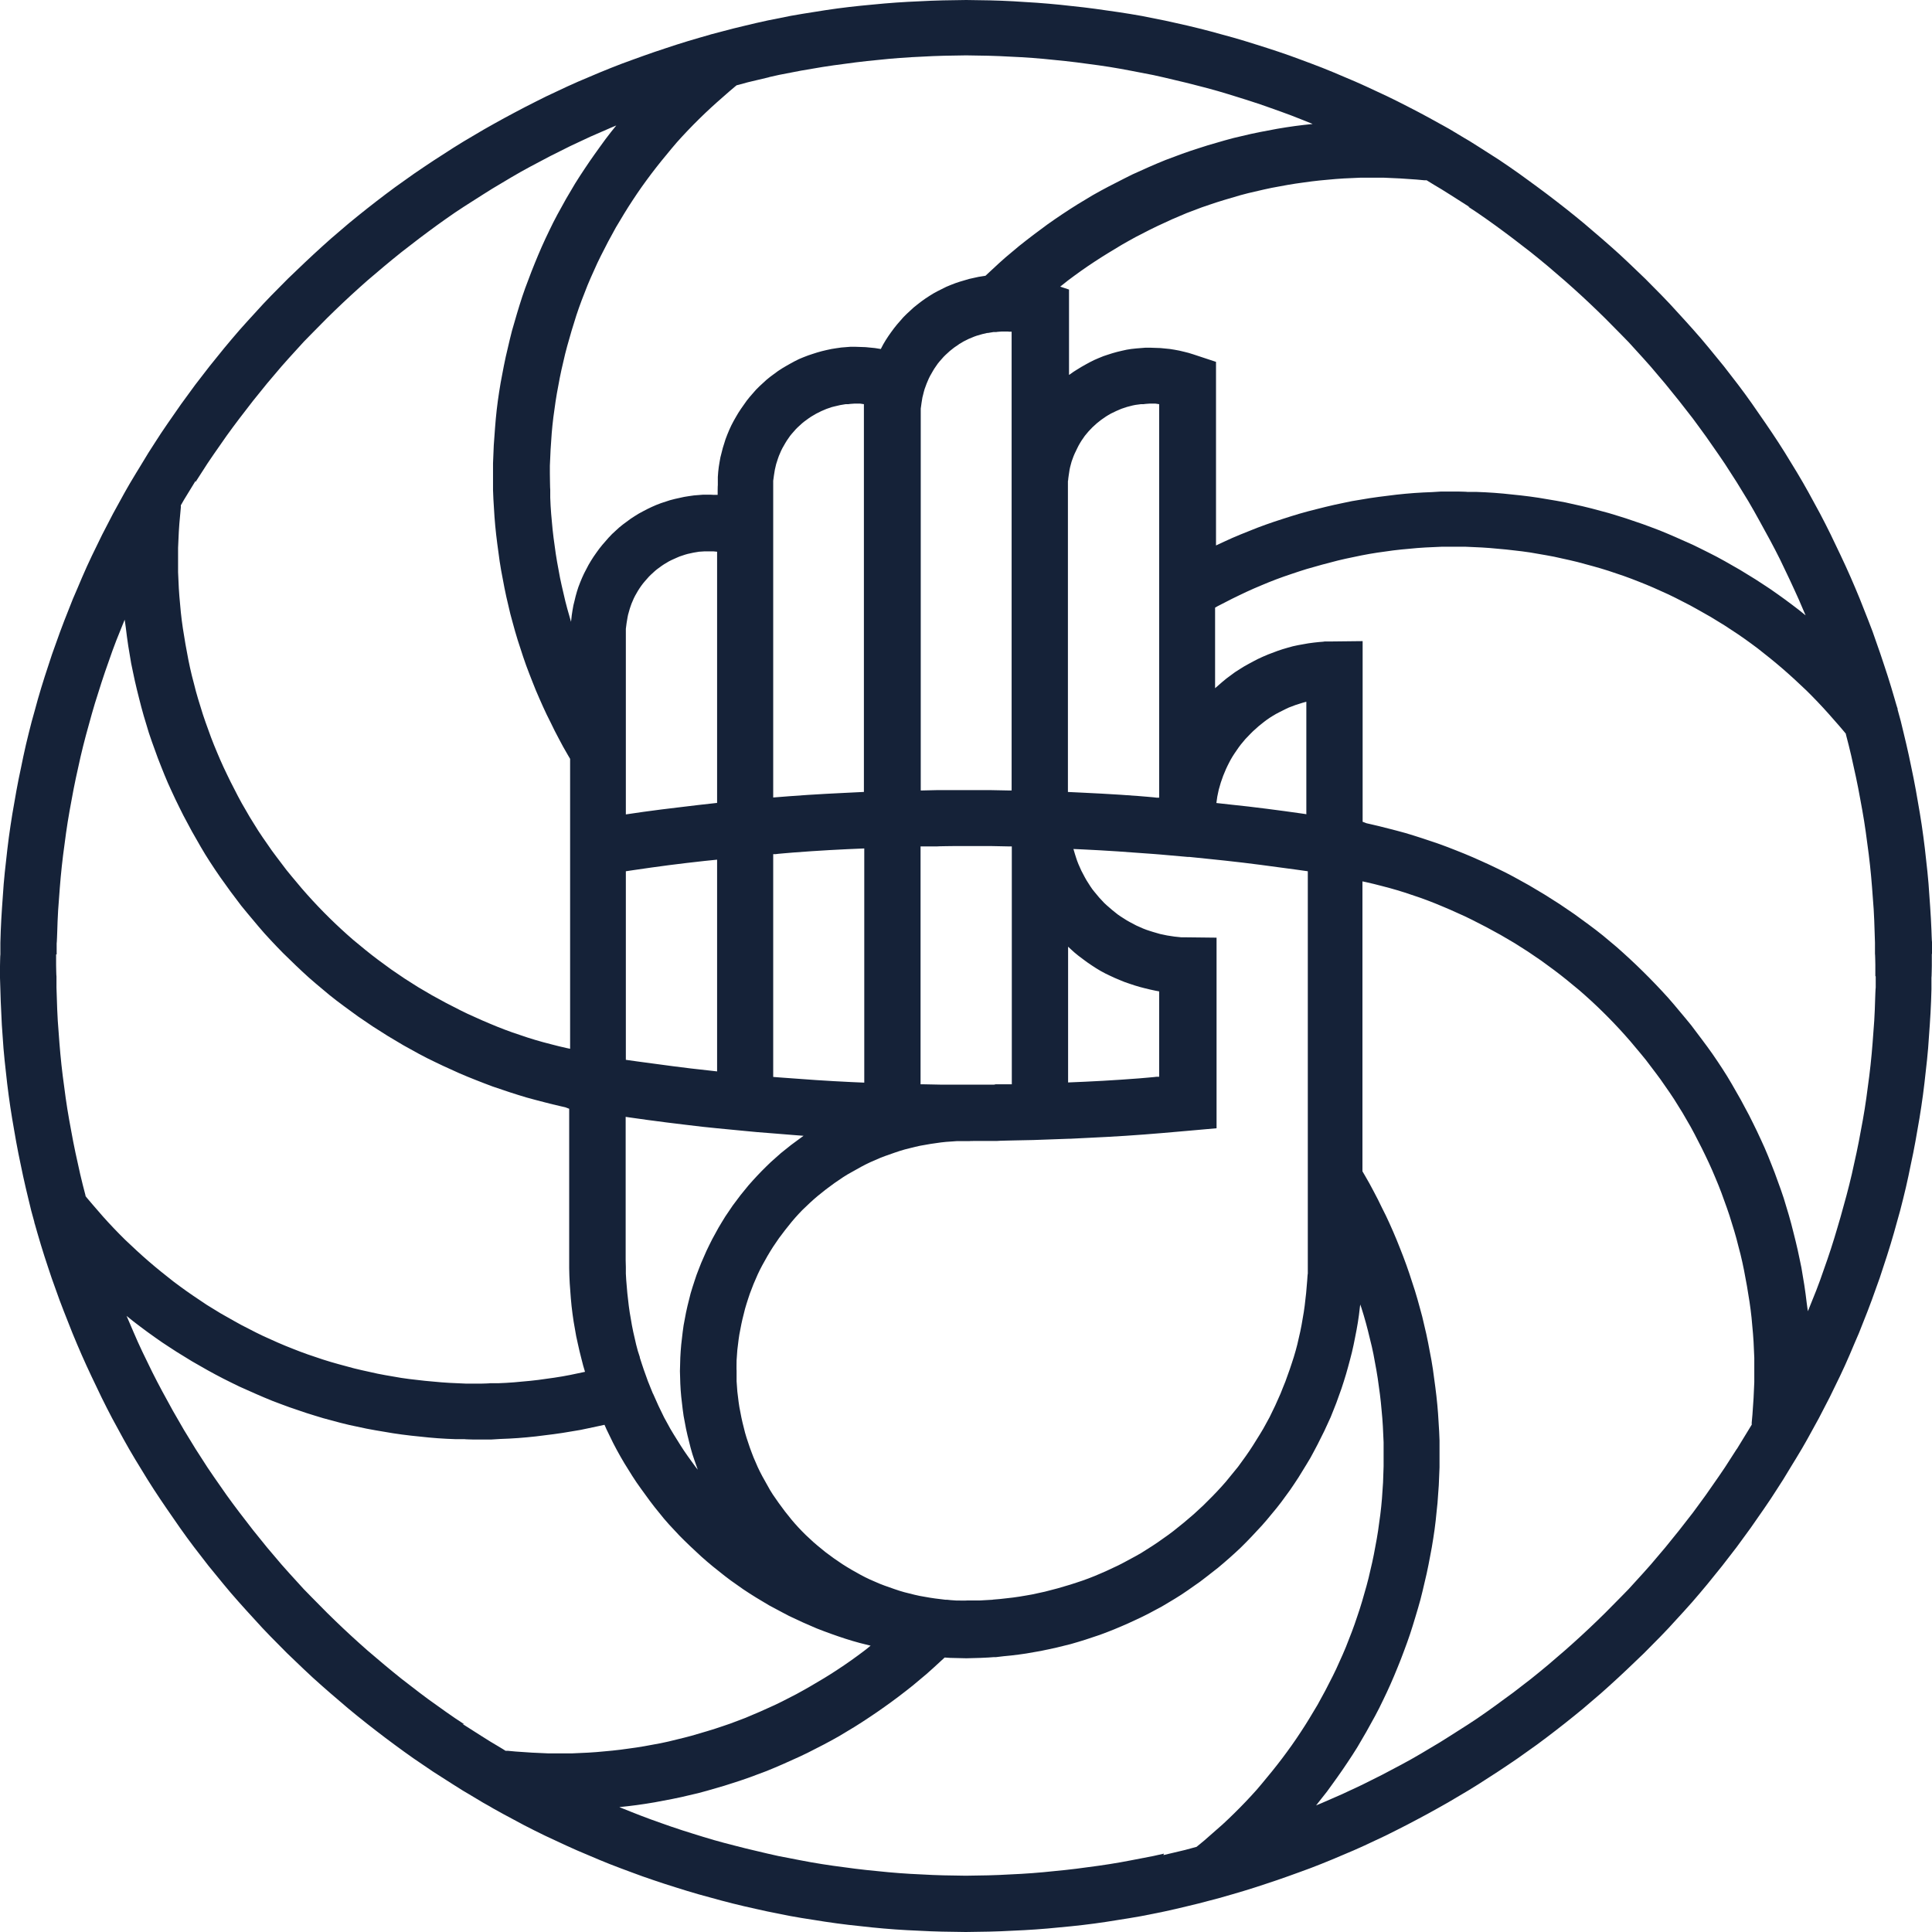 <svg width="400" height="400" viewBox="0 0 400 400" fill="none" xmlns="http://www.w3.org/2000/svg">
<path d="M400 197.486V195.049C399.962 195.049 399.886 192.611 399.886 192.611L399.771 190.173L399.619 187.736L399.276 182.898L399.048 180.461L398.781 178.023L398.515 175.624L398.21 173.224L397.867 170.787L397.486 168.387L397.067 165.949L396.648 163.55L396.191 161.15L395.696 158.751L395.201 156.389L394.668 154.028L394.096 151.628L393.525 149.267L392.878 146.905V146.715C392.839 146.715 392.23 144.582 392.23 144.582L391.544 142.259L390.821 139.935L390.059 137.612L389.297 135.327L387.698 130.756L386.822 128.471L385.031 123.938L384.079 121.653L383.127 119.444L382.137 117.235L381.108 115.026L379.014 110.646L377.909 108.436L376.804 106.304L374.481 102.038L373.3 99.943L372.043 97.81L369.53 93.696L368.197 91.602L366.863 89.583L365.492 87.564L362.75 83.603L361.303 81.585L359.855 79.642L356.884 75.795L353.799 72.024L352.238 70.158L350.638 68.33L349 66.502L345.725 62.921L344.011 61.131L340.621 57.703L338.831 55.989L337.079 54.313L335.289 52.638L333.46 51L331.632 49.4L327.938 46.239L326.033 44.677L324.129 43.154L322.224 41.668L320.282 40.183L318.339 38.736L316.359 37.288L314.416 35.879L312.398 34.47L310.379 33.099L306.266 30.47L304.209 29.175L303.104 28.528L300.057 26.7L298.762 25.976L297.924 25.519L295.791 24.338L293.658 23.196L291.525 22.091L289.354 20.986L287.183 19.92L282.765 17.863L280.556 16.873L278.309 15.921L276.062 14.969L273.815 14.055L271.529 13.178L269.282 12.341L266.997 11.503L264.673 10.703L262.35 9.941L260.065 9.217L257.741 8.494L255.418 7.808L253.057 7.161L250.695 6.513L248.334 5.904L245.972 5.332L243.611 4.799L241.211 4.266L236.45 3.314L234.013 2.895L231.575 2.514L229.175 2.171L226.776 1.828L224.376 1.524L221.939 1.257L219.501 0.99L217.063 0.762L214.664 0.571L212.226 0.419L209.827 0.267L207.389 0.152L204.951 0.076L200.038 0L195.239 0.076L192.801 0.152L190.364 0.267L187.964 0.381L185.527 0.533L183.089 0.724L180.651 0.952L178.252 1.181L175.814 1.447L173.377 1.752L170.977 2.095L168.577 2.476L166.178 2.857L163.74 3.276L158.979 4.228L156.58 4.761L154.18 5.332L151.819 5.904L149.495 6.513L147.172 7.122L146.943 7.199L144.811 7.808L142.487 8.494L140.164 9.217L137.84 9.979L135.555 10.741L133.27 11.541L130.946 12.379L128.661 13.216L126.414 14.093L124.167 15.007L121.92 15.959L119.672 16.911L117.463 17.901L113.083 19.958L110.874 21.063L108.703 22.167L106.532 23.31L104.399 24.453L102.266 25.633L100.171 26.814L95.982 29.29L93.887 30.585L89.811 33.213L87.755 34.584L85.736 35.955L83.755 37.364L81.775 38.774L79.832 40.221L77.89 41.706L75.986 43.192L74.081 44.715L72.215 46.239L68.52 49.4L66.692 51.038L64.902 52.676L63.112 54.352L61.36 56.027L59.608 57.703L56.18 61.169L54.504 62.921L51.228 66.502L49.591 68.33L47.991 70.196L46.429 72.062L43.382 75.833L40.411 79.68L38.964 81.661L37.517 83.641L34.736 87.64L33.365 89.659L32.032 91.716L30.737 93.734L28.794 96.934L28.185 97.924L26.928 100.019L26.204 101.276L25.709 102.152L23.386 106.38L22.243 108.589L21.139 110.722L19.006 115.102L17.977 117.311L16.987 119.558L16.035 121.805L15.083 124.014L13.293 128.547L12.417 130.87L10.779 135.441L10.017 137.764L9.255 140.088L8.532 142.411L7.846 144.734L7.199 147.096L6.551 149.419L5.942 151.819L5.37 154.18L4.837 156.58L4.342 158.979L3.847 161.341L3.39 163.74L2.971 166.14L2.552 168.539L2.171 170.977L1.828 173.376L1.524 175.814L1.257 178.214L0.99 180.613L0.762 183.051L0.419 187.888L0.267 190.326L0.152 192.763L0.076 195.201V197.6C0.038 197.6 0 200.038 0 200.038V202.476L0.076 204.913L0.152 207.351L0.267 209.789L0.381 212.226L0.724 217.063L0.952 219.501L1.219 221.939L1.485 224.338L1.79 226.738L2.133 229.175L2.514 231.575L2.933 234.013L3.352 236.412L3.809 238.812L4.304 241.211L4.799 243.573L5.332 245.934L5.904 248.334L6.475 250.695L7.122 253.057V253.247C7.161 253.247 7.161 253.247 7.161 253.247L7.77 255.38L8.456 257.703L9.179 260.027L9.941 262.35L10.703 264.635L12.341 269.206L13.216 271.491L15.007 276.024L15.959 278.309L16.911 280.518L17.901 282.727L18.93 284.936L21.025 289.316L22.129 291.525L23.234 293.658L25.557 297.924L26.738 300.019L27.995 302.152L30.509 306.265L31.842 308.36L33.175 310.379L34.546 312.398L37.288 316.359L38.736 318.377L40.183 320.32L43.154 324.167L46.239 327.938L47.8 329.804L49.4 331.632L51.038 333.46L54.313 337.041L56.027 338.831L59.417 342.259L61.207 343.973L62.959 345.648L64.75 347.324L66.578 348.962L68.406 350.562L72.101 353.723L74.005 355.285L75.909 356.808L77.814 358.294L79.756 359.779L81.699 361.226L83.679 362.674L85.66 364.083L87.678 365.454L89.697 366.825L93.811 369.453L95.868 370.748L96.972 371.396L100.019 373.224L101.314 373.948L102.152 374.443L104.285 375.624L106.418 376.766L108.551 377.909L110.722 379.013L112.893 380.08L117.311 382.137L119.52 383.127L121.767 384.079L124.014 385.031L126.262 385.946L128.547 386.822L130.794 387.659L133.079 388.497L135.403 389.297L137.688 390.059L139.973 390.783L142.297 391.506L144.62 392.192L146.982 392.839L149.343 393.487L151.704 394.096L154.066 394.668L156.427 395.201L158.827 395.734L163.588 396.686L165.987 397.105L168.425 397.486L170.825 397.867L173.224 398.21L175.624 398.515L178.061 398.781L180.499 399.048L182.937 399.276L185.336 399.467L187.774 399.619L190.173 399.733L192.611 399.848L195.049 399.924L199.962 400L204.761 399.924L207.199 399.848L209.636 399.733L212.036 399.619L214.473 399.467L216.911 399.276L219.311 399.048L221.71 398.819L224.148 398.553L226.585 398.248L228.985 397.905L231.385 397.524L233.784 397.143L236.222 396.724L240.983 395.772L243.382 395.239L245.782 394.668L248.143 394.096L250.467 393.487L252.79 392.878L253.018 392.801L255.151 392.192L257.475 391.506L259.798 390.783L262.122 390.021L264.407 389.259L266.692 388.459L269.015 387.621L271.301 386.783L273.548 385.907L275.795 384.993L278.042 384.041L280.289 383.089L282.499 382.099L286.879 380.042L289.088 378.937L291.259 377.833L293.43 376.69L295.563 375.548L297.696 374.367L299.791 373.186L303.98 370.71L306.075 369.415L310.15 366.787L312.207 365.416L314.226 364.045L316.206 362.636L318.187 361.226L320.13 359.779L322.072 358.294L323.976 356.808L325.881 355.285L327.747 353.761L331.442 350.6L333.27 348.962L335.06 347.324L336.85 345.648L338.602 343.973L340.354 342.297L343.782 338.831L345.458 337.079L348.734 333.498L350.371 331.67L351.971 329.804L353.533 327.938L356.58 324.167L359.551 320.32L360.998 318.339L362.445 316.359L365.226 312.36L366.597 310.341L367.93 308.284L369.225 306.265L371.167 303.066L371.777 302.076L373.034 299.981L373.757 298.724L374.253 297.848L376.576 293.62L377.719 291.411L378.823 289.278L380.956 284.898L381.984 282.689L382.975 280.442L383.927 278.195L384.879 275.986L386.669 271.453L387.545 269.13L389.183 264.559L389.945 262.236L390.707 259.912L391.43 257.589L392.116 255.266L392.763 252.942L393.411 250.619L394.02 248.219L394.592 245.858L395.125 243.458L395.62 241.059L396.115 238.697L396.572 236.298L396.991 233.898L397.41 231.499L397.791 229.061L398.134 226.662L398.438 224.224L398.705 221.824L398.972 219.425L399.2 216.987L399.543 212.15L399.695 209.712L399.81 207.275L399.886 204.837V202.438C399.924 202.438 399.962 199.962 399.962 199.962V197.524L400 197.486ZM303.942 42.773L305.847 44.03L307.713 45.325L309.579 46.658L311.445 48.029L313.274 49.4L315.102 50.809L316.93 52.219L318.72 53.666L320.472 55.113L323.976 58.122L325.69 59.646L327.366 61.169L329.042 62.731L330.718 64.331L332.356 65.93L335.593 69.206L337.193 70.844L340.278 74.234L341.802 75.947L343.287 77.7L344.772 79.451L347.667 83.032L350.486 86.65L351.857 88.516L353.19 90.345L355.818 94.115L357.113 96.02L359.589 99.867L361.988 103.79L363.131 105.77L364.235 107.751L366.445 111.788L367.511 113.807L368.539 115.826L370.52 119.977L371.472 122.034L372.424 124.129L373.338 126.262L373.834 127.404L372.462 126.3L371.015 125.195L369.53 124.091L368.044 123.024L366.521 121.958L364.959 120.929L363.436 119.939L360.274 117.997L357.075 116.168L355.399 115.254L353.761 114.416L352.085 113.578L350.448 112.779L348.734 112.017L347.02 111.255L345.344 110.531L343.592 109.808L341.878 109.16L340.126 108.513L336.66 107.332L334.831 106.761L333.079 106.227L329.537 105.275L327.671 104.818L324.091 104.018L322.224 103.675L318.606 103.066L316.74 102.799L314.873 102.571L313.045 102.38L311.217 102.19L309.389 102.038L307.522 101.923L305.694 101.847H303.828C303.828 101.809 302 101.771 302 101.771H298.305L296.477 101.885L294.649 101.962L292.782 102.076L290.954 102.228L289.088 102.419L287.26 102.647L285.431 102.876L283.565 103.142L281.737 103.447L279.909 103.752L278.08 104.133L276.29 104.513L274.5 104.932L272.672 105.389L270.882 105.846L269.092 106.342L267.34 106.875L265.549 107.446L263.797 108.018L262.045 108.627L260.293 109.274L258.579 109.96L256.865 110.646L255.151 111.369L253.476 112.131L251.762 112.931V74.919L247.039 73.358L246.048 73.053L245.134 72.824L244.182 72.596L243.154 72.405L242.202 72.253L240.259 72.062L238.088 71.986H237.174L236.222 72.062L235.269 72.139L234.203 72.253L233.251 72.405L232.222 72.634L231.27 72.862L230.318 73.129L229.366 73.434L228.452 73.738L227.423 74.157L226.547 74.538L225.633 74.995L224.795 75.452L223.919 75.947L223.043 76.481L222.205 77.014L221.405 77.585H221.329C221.329 77.623 221.329 59.95 221.329 59.95L219.501 59.341L219.844 59.075L221.139 58.046L222.472 57.056L223.843 56.066L225.214 55.113L226.585 54.199L227.995 53.285L229.404 52.409L232.299 50.657L233.708 49.857L235.155 49.057L238.126 47.534L239.612 46.81L242.659 45.401L244.182 44.753L245.706 44.106L248.829 42.925L250.39 42.392L251.99 41.859L253.59 41.364L256.827 40.411L258.427 39.992L261.703 39.231L263.302 38.888L266.616 38.278L268.254 38.012L269.891 37.783L271.567 37.555L273.243 37.364L274.881 37.212L276.557 37.06L278.233 36.945L281.584 36.793H284.936H286.574L288.25 36.869L289.926 36.945L291.602 37.06L293.277 37.174L294.915 37.326H295.372C295.372 37.364 298.457 39.193 298.457 39.193L300.4 40.411L304.285 42.887L303.942 42.773ZM198.477 71.301L199.505 70.691L200.571 70.158L201.676 69.701L202.209 69.511L203.39 69.168L204.38 68.939H204.532L205.675 68.749H206.246C206.246 68.711 207.465 68.635 207.465 68.635H208.684L208.913 68.673H209.446V163.664H209.103L205.256 163.588H201.485H197.715H193.868L190.63 163.664V84.593L190.707 84.06L190.783 83.489L190.973 82.308L191.278 81.089L191.43 80.556L191.849 79.413L192.306 78.347L192.573 77.814L192.878 77.281L193.182 76.747L193.487 76.252L194.173 75.262L194.515 74.843L195.353 73.891L195.734 73.51L196.648 72.672L197.562 71.948L198.515 71.301H198.477ZM239.992 165.149H239.459C239.459 165.111 235.688 164.807 235.688 164.807L231.918 164.54L228.071 164.312L224.3 164.121L221.101 163.969V99.6C221.139 99.6 221.177 99.067 221.177 99.067L221.253 98.496L221.444 97.239L221.558 96.705L221.863 95.563L222.281 94.42L222.51 93.887L223.043 92.782L223.31 92.249L223.615 91.716L223.919 91.221L224.605 90.23L225.367 89.316L226.166 88.478L227.081 87.64L227.995 86.917L228.985 86.231L229.48 85.927L230.013 85.622L231.118 85.089L232.184 84.632L233.327 84.251L234.508 83.946L235.079 83.832L236.222 83.679H236.793C236.793 83.641 238.012 83.565 238.012 83.565H239.231L239.992 83.679V165.149ZM239.992 222.929H239.459C239.459 222.967 235.765 223.272 235.765 223.272L232.07 223.538L228.376 223.767L224.681 223.957L221.139 224.11V196.001L221.672 196.496L222.472 197.22L223.31 197.905L224.224 198.591L225.1 199.238L226.052 199.886L226.928 200.457L227.88 201.028L228.871 201.562L229.823 202.019L230.813 202.476L231.803 202.895L232.832 203.314L233.936 203.695L234.965 204.037L235.993 204.342L237.022 204.609L238.126 204.875L239.193 205.104L239.992 205.256V222.967V222.929ZM205.751 224.567H199.924H198.667H194.934L191.202 224.491H190.592V175.243H193.982C193.982 175.205 197.715 175.167 197.715 175.167H205.142L208.875 175.243H209.484V224.491H206.094C206.094 224.529 205.751 224.567 205.751 224.567ZM129.575 219.425V180.385L131.099 180.156L134.793 179.623L138.45 179.128L142.144 178.671L145.839 178.252L148.467 177.985V221.824L146.791 221.634L143.058 221.215L139.402 220.758L135.707 220.263L132.013 219.768L129.575 219.425ZM160.084 176.842H160.579C160.579 176.804 164.312 176.5 164.312 176.5L168.006 176.233L171.701 176.005L175.395 175.814L178.937 175.662V224.148L176.347 224.034L172.653 223.843L168.92 223.615L165.226 223.348L161.531 223.081L160.084 222.967V176.881V176.842ZM178.975 163.969H178.709L174.862 164.159L171.091 164.35L167.244 164.578L163.474 164.845L160.084 165.111V99.524L160.16 98.991L160.236 98.419L160.427 97.239L160.693 96.096L161.074 94.915L161.265 94.382L161.722 93.316L161.988 92.782L162.293 92.249L162.598 91.716L162.902 91.221L163.588 90.23L163.931 89.811L164.769 88.859L165.15 88.478L166.064 87.64L166.483 87.298L167.473 86.574L167.93 86.269L168.958 85.66L170.025 85.127L170.558 84.898L171.091 84.67L172.196 84.289L172.805 84.136L173.948 83.87L175.09 83.679H175.662C175.662 83.641 176.881 83.565 176.881 83.565H178.099L178.861 83.679V163.969H178.975ZM148.429 166.254H148.277L144.544 166.673L140.735 167.13L136.964 167.587L133.232 168.082L129.575 168.615V130.185L129.728 129.004L129.918 127.861L130.032 127.29L130.375 126.071L130.566 125.5L130.756 124.967L131.213 123.9L131.48 123.367L131.784 122.834L132.089 122.301L132.432 121.767L132.775 121.272L133.118 120.815L133.498 120.358L134.336 119.406L134.717 119.025L135.631 118.187L136.05 117.844L137.041 117.121L137.498 116.816L138.526 116.206L139.059 115.94L140.164 115.445L140.697 115.216L141.84 114.835L142.373 114.683L143.592 114.416L144.734 114.226L145.915 114.15H147.134H147.667L148.467 114.226V166.216L148.429 166.254ZM135.174 288.516L134.679 287.298L134.298 286.345L134.184 286.079L133.27 283.527L132.851 282.27L132.47 281.089V280.975L132.051 279.68L131.708 278.385L131.404 277.052L131.099 275.719L130.832 274.386L130.604 273.053L130.375 271.72L130.185 270.387L130.032 269.053L129.88 267.72L129.652 265.016L129.575 263.683V262.35L129.537 260.941V231.232L130.299 231.346L134.108 231.88L137.879 232.375L141.611 232.832L145.458 233.289L148.429 233.594L153.952 234.127L156.77 234.393L160.617 234.698L164.388 235.003L166.368 235.155L165.949 235.46L163.778 237.06L161.683 238.735L160.655 239.65L159.627 240.564L158.675 241.478L157.722 242.43L156.808 243.382L155.894 244.372L154.98 245.401L153.304 247.458L151.704 249.591L150.905 250.771L150.181 251.838L149.457 253.018L148.772 254.161L148.124 255.342L147.477 256.523L146.867 257.741L146.258 258.998L145.191 261.436L144.696 262.693L144.201 263.988L143.782 265.245L143.363 266.54L142.982 267.797L142.335 270.387L142.03 271.758L141.535 274.386L141.345 275.757L141.04 278.385L140.926 279.756L140.849 281.089L140.773 283.87L140.849 286.46L140.926 287.831L141.04 289.164L141.345 291.792L141.535 293.163L142.03 295.791L142.335 297.162L142.982 299.752L143.363 301.085L143.782 302.342L144.239 303.637L144.468 304.285L144.011 303.714L142.411 301.504L141.649 300.4L140.926 299.295L139.478 296.972L138.793 295.829L137.498 293.468L136.317 291.03L135.212 288.555L135.174 288.516ZM205.447 331.213L204.114 331.289L202.78 331.365H200.19C200.19 331.404 197.905 331.365 197.905 331.365L196.839 331.289L196.115 331.213H195.772L193.601 330.946L192.573 330.794L191.697 330.642L190.402 330.413L189.373 330.185L187.241 329.651L186.212 329.347L185.184 329.004L183.127 328.28L182.137 327.899L180.118 327.023L179.166 326.566L178.214 326.071L177.261 325.538L176.309 325.005L175.357 324.433L174.443 323.862L172.653 322.643L170.901 321.348L169.225 319.977L168.425 319.292L166.825 317.806L166.064 317.044L165.302 316.245L164.578 315.445L163.893 314.645L162.521 312.931L161.874 312.055L161.226 311.179L160.617 310.303L160.008 309.427L159.436 308.513L158.903 307.56L158.37 306.608L157.837 305.656L157.341 304.704L156.884 303.752L156.008 301.733L155.628 300.743L155.247 299.714L154.904 298.686L154.561 297.658L154.256 296.629L153.723 294.496L153.495 293.468L153.076 291.297L152.923 290.269L152.657 288.097L152.58 287.031L152.504 285.965V283.794C152.466 283.794 152.504 281.623 152.504 281.623L152.58 280.556L152.657 279.49L152.923 277.319L153.076 276.29L153.495 274.119L153.723 273.091L154.256 270.958L154.561 269.93L154.904 268.863L155.247 267.835L155.628 266.844L156.008 265.854L156.884 263.835L157.341 262.883L157.837 261.931L158.37 260.979L158.903 260.027L159.474 259.074L160.046 258.16L161.265 256.37L162.56 254.656L163.931 252.942L164.616 252.142L165.34 251.343L166.102 250.543L166.902 249.781L167.701 249.019L168.501 248.296L169.301 247.61L171.015 246.239L172.767 244.944L174.557 243.725L175.471 243.154L176.424 242.62L177.376 242.087L178.328 241.554L179.28 241.059L180.232 240.602L182.251 239.726L183.241 239.345L185.298 238.621L186.326 238.278L187.355 237.974L189.488 237.44L190.516 237.212L192.687 236.831L193.754 236.679L194.82 236.526L195.887 236.412L196.991 236.336L198.058 236.26H200.647C200.647 236.222 202.628 236.222 202.628 236.222H206.437C206.437 236.184 210.208 236.107 210.208 236.107L213.902 236.031L221.329 235.765H221.596L225.443 235.574L229.213 235.384L233.06 235.155L236.831 234.889L240.64 234.584L246.315 234.089L251.876 233.594V194.134L245.287 194.058H244.563L243.116 193.906L241.63 193.677L240.907 193.525L240.183 193.373L238.735 192.954L238.012 192.725L237.326 192.497L236.641 192.23L235.955 191.925L235.269 191.621L233.898 190.897L233.289 190.554L232.032 189.754L231.423 189.335L230.851 188.878L230.28 188.421L229.709 187.926L229.137 187.431L228.604 186.936L227.576 185.831L226.624 184.689L226.166 184.117L225.747 183.508L224.948 182.251L224.605 181.642L223.881 180.27L223.576 179.585L223.272 178.899L223.005 178.214L222.777 177.528L222.548 176.804L222.243 175.776L223.995 175.852L227.69 176.043L231.423 176.271L235.117 176.538L238.812 176.804L240.259 176.919L245.858 177.414H246.201L249.933 177.795L253.59 178.176L257.284 178.595L260.941 179.052L264.635 179.547L268.33 180.042L270.767 180.385V263.683C270.729 263.683 270.653 264.978 270.653 264.978L270.425 267.682L270.272 269.015L270.12 270.348L269.93 271.682L269.701 273.015L269.472 274.348L269.206 275.681L268.901 277.014L268.596 278.347L268.254 279.642L267.873 280.937L267.454 282.232L267.035 283.489L266.121 286.041L265.626 287.26L265.13 288.516L264.026 290.992L262.845 293.43L261.55 295.791L260.865 296.934L259.417 299.257L258.694 300.362L257.932 301.466L256.332 303.675L255.494 304.704L253.78 306.799L252.904 307.789L251.99 308.779L251.038 309.77L250.086 310.722L249.134 311.674L248.143 312.588L247.153 313.502L246.125 314.378L245.096 315.254L242.963 316.968L241.897 317.768L239.688 319.33L238.545 320.091L237.402 320.815L236.26 321.539L235.117 322.186L232.718 323.481L231.537 324.091L229.099 325.233L227.88 325.767L226.624 326.3L225.367 326.795L224.11 327.252L222.853 327.671L221.558 328.09L220.263 328.471L218.968 328.852L216.34 329.537L213.712 330.109L212.417 330.337L211.046 330.566L209.712 330.756L208.379 330.908L207.008 331.061L205.675 331.175L205.447 331.213ZM270.501 168.577L269.739 168.463L265.93 167.93L262.16 167.435L258.427 166.978L254.58 166.559L251.838 166.254L252.028 164.921L252.333 163.474L252.752 162.026L253.247 160.617L253.818 159.246L254.123 158.598L254.466 157.913L254.809 157.265L255.189 156.618L255.608 155.97L256.027 155.361L256.446 154.751L256.903 154.142L257.856 152.999L258.922 151.895L259.417 151.4L260.56 150.371L261.131 149.914L261.703 149.457L262.312 149L262.921 148.581L263.531 148.2L264.178 147.819L264.826 147.477L266.197 146.791L266.844 146.486L268.254 145.953L269.701 145.496L270.387 145.306H270.463V168.501L270.501 168.577ZM159.094 15.997L161.303 15.502L165.835 14.626L168.082 14.245L170.329 13.864L172.615 13.521L174.9 13.216L177.185 12.912L179.471 12.645L181.718 12.417L184.003 12.188L186.288 11.998L188.574 11.845L190.859 11.731L193.144 11.617L195.429 11.541L200.038 11.464L204.647 11.541L206.932 11.617L209.217 11.731L211.503 11.845L213.788 11.998L216.073 12.188L218.358 12.417L220.606 12.645L222.891 12.912L225.176 13.216L227.461 13.521L229.747 13.864L231.994 14.245L234.241 14.664L238.774 15.54L240.983 16.035L243.23 16.568L245.477 17.102L247.724 17.673L249.933 18.244L252.142 18.854L254.313 19.501L256.523 20.187L258.694 20.872L260.903 21.596L263.074 22.358L265.207 23.119L267.378 23.919L269.511 24.757L271.605 25.595L271.758 25.671L269.968 25.862L268.139 26.09L266.311 26.357L264.445 26.662L260.827 27.347L258.998 27.728L255.418 28.566L253.59 29.061L250.048 30.09L248.257 30.661L246.505 31.232L244.753 31.842L241.287 33.136L239.535 33.86L237.859 34.584L234.47 36.107L232.794 36.945L229.518 38.621L227.88 39.497L226.243 40.411L223.081 42.316L221.52 43.306L219.958 44.334L218.435 45.363L216.911 46.429L215.426 47.534L213.94 48.638L212.455 49.781L211.007 50.924L209.598 52.104L208.189 53.285L206.78 54.542L204.114 57.018L204.037 57.094L203.542 57.17L202.59 57.322L200.686 57.741L198.743 58.313L197.829 58.617L196.839 58.998L195.925 59.379L195.01 59.836L194.173 60.255L193.258 60.75L192.459 61.245L191.583 61.817L190.783 62.388L189.945 63.036L189.183 63.645L187.736 64.978L187.012 65.702L185.717 67.187L185.108 67.949L184.46 68.825L183.927 69.587L183.356 70.463L182.86 71.301L182.403 72.177V72.253C182.365 72.253 182.099 72.215 182.099 72.215L181.146 72.062L179.204 71.872L177.033 71.796H176.081L175.129 71.872L174.176 71.948L173.11 72.101L172.158 72.253L171.091 72.481L170.139 72.71L169.187 72.977L168.235 73.281L167.321 73.586L166.33 73.967L165.416 74.348L164.502 74.805L163.664 75.262L162.788 75.757L161.95 76.252L161.074 76.823L159.474 78.004L158.675 78.652L157.227 79.985L156.504 80.708L155.209 82.194L154.599 82.956L153.418 84.632L152.847 85.507L152.352 86.346L151.857 87.222L151.4 88.097L150.981 89.012L150.6 89.926L150.219 90.916L149.648 92.744L149.153 94.687L148.962 95.753L148.81 96.705L148.696 97.696L148.619 98.762V100.438C148.581 100.438 148.581 102.457 148.581 102.457H147.629C147.629 102.419 146.563 102.419 146.563 102.419H145.572L144.62 102.495L143.668 102.571L142.601 102.723L141.649 102.876L139.745 103.295L138.716 103.561L136.85 104.171L135.86 104.552L134.908 104.97L134.032 105.389L133.156 105.846L132.241 106.342L131.442 106.837L130.566 107.408L128.966 108.589L128.166 109.236L126.719 110.569L125.995 111.331L124.7 112.817L124.091 113.578L123.481 114.416L122.872 115.292L122.339 116.13L121.843 116.968L121.386 117.844L120.929 118.72L120.51 119.634L120.13 120.548L119.749 121.539L119.444 122.491L119.177 123.443L118.949 124.395L118.72 125.309L118.53 126.376L118.377 127.366L118.225 128.737L117.92 127.671L117.463 126.071L117.044 124.472L116.283 121.196L115.94 119.596L115.33 116.283L115.064 114.645L114.607 111.331L114.416 109.693L114.264 108.056L114.112 106.38L113.997 104.704L113.921 103.028V101.39C113.883 101.39 113.845 98.038 113.845 98.038V96.401L113.997 93.049L114.226 89.697L114.378 88.059L114.569 86.383L114.797 84.746L115.026 83.108L115.292 81.47L115.597 79.832L115.902 78.195L116.245 76.557L116.625 74.919L117.006 73.281L117.425 71.682L118.339 68.482L118.835 66.882L119.33 65.283L119.863 63.721L120.434 62.16L121.044 60.598L121.653 59.036L122.301 57.513L122.986 55.989L123.672 54.466L124.395 52.98L125.157 51.495L125.919 50.01L127.519 47.077L129.233 44.22L130.109 42.811L131.023 41.402L131.937 40.031L132.889 38.659L133.879 37.288L134.87 35.955L135.898 34.622L136.926 33.327L139.059 30.737L140.126 29.48L141.23 28.261L142.373 27.043L143.554 25.824L144.734 24.643L145.953 23.462L147.172 22.32L148.391 21.215L149.648 20.11L150.905 19.006L152.161 17.939L152.542 17.635H152.619L154.866 17.025L157.113 16.492L159.36 15.959L159.094 15.997ZM40.487 99.79L42.963 95.944L44.258 94.039L46.886 90.269L48.219 88.44L49.591 86.612L52.409 82.956L55.304 79.375L56.789 77.623L58.275 75.871L59.798 74.157L62.883 70.767L64.483 69.13L67.72 65.854L69.358 64.254L71.034 62.655L72.71 61.093L74.386 59.57L76.1 58.046L79.604 55.075L81.356 53.628L83.146 52.181L84.974 50.771L86.802 49.362L88.631 47.991L90.497 46.62L92.363 45.287L94.23 43.992L96.134 42.735L100.019 40.259L101.962 39.04L105.923 36.679L107.903 35.536L109.922 34.431L111.941 33.365L113.959 32.299L116.016 31.27L118.073 30.242L122.224 28.299L124.319 27.385L126.414 26.471L127.595 25.976L126.49 27.347L125.348 28.833L124.243 30.356L123.177 31.842L122.11 33.365L121.082 34.889L120.053 36.45L119.063 38.012L117.197 41.173L115.407 44.411L114.531 46.087L113.731 47.724L112.931 49.4L112.169 51.076L111.445 52.752L110.722 54.504L110.036 56.218L109.389 57.932L108.741 59.646L108.132 61.398L107.56 63.188L107.027 64.94L105.999 68.482L105.542 70.31L105.123 72.101L104.704 73.891L104.323 75.719L103.98 77.509L103.637 79.337L103.333 81.204L103.066 83.032L102.838 84.86L102.647 86.726L102.495 88.555L102.228 92.211L102.076 95.906V97.848V101.466L102.152 103.333L102.266 105.199L102.381 107.027L102.533 108.855L102.723 110.684L102.952 112.55L103.447 116.206L103.752 118.073L104.437 121.691L104.818 123.519L105.656 127.1L106.151 128.928L106.646 130.718L107.18 132.508L107.751 134.26L108.322 136.012L108.932 137.764L109.579 139.478L110.265 141.23L110.95 142.944L111.674 144.62L112.436 146.334L113.197 147.972L114.035 149.648L114.835 151.285L115.711 152.961L116.587 154.599L117.501 156.199L118.035 157.113V217.14L117.311 216.987L115.673 216.606L114.035 216.187L112.436 215.768L110.836 215.311L109.236 214.816L106.075 213.75L104.513 213.178L102.952 212.569L101.39 211.922L99.867 211.274L98.343 210.588L96.82 209.903L95.334 209.179L93.849 208.417L92.363 207.656L89.431 206.056L86.574 204.38L83.755 202.59L81.013 200.724L78.309 198.743L77.014 197.753L75.719 196.724L73.129 194.591L71.872 193.487L70.615 192.344L69.396 191.202L68.177 190.021L66.997 188.84L65.854 187.659L64.712 186.441L63.607 185.222L62.502 183.965L60.331 181.375L59.303 180.118L57.284 177.452L56.294 176.119L55.342 174.748L54.39 173.376L53.475 172.005L52.599 170.596L51.724 169.187L50.886 167.739L50.048 166.292L49.248 164.807L48.486 163.321L47.724 161.836L47.001 160.35L46.277 158.827L45.591 157.303L44.944 155.78L44.296 154.218L43.687 152.657L42.544 149.495L42.011 147.934L41.021 144.734L40.564 143.135L40.145 141.497L39.726 139.897L39.345 138.259L39.002 136.622L38.697 134.984L38.393 133.346L38.126 131.708L37.859 130.07L37.631 128.433L37.441 126.795L37.136 123.443L37.022 121.805L36.945 120.129L36.869 118.454V116.778V115.102V113.426L36.945 111.75L37.022 110.074L37.136 108.398L37.288 106.723L37.441 105.047V104.552C37.479 104.552 37.479 104.552 37.479 104.552L38.088 103.485L40.487 99.562V99.79ZM11.731 197.6V195.315C11.769 195.315 11.845 193.03 11.845 193.03L11.921 190.745L12.036 188.459L12.379 183.851L12.569 181.603L12.798 179.318L13.064 177.033L13.369 174.748L13.674 172.462L14.016 170.177L14.397 167.93L14.816 165.645L15.235 163.397L15.692 161.15L16.187 158.903L16.683 156.656L17.216 154.447L17.787 152.238L18.396 150.029L19.006 147.819L19.653 145.61L20.339 143.439L21.025 141.268L21.748 139.097L23.272 134.755L24.072 132.622L25.786 128.356V128.242C25.824 128.242 26.052 129.994 26.052 129.994L26.281 131.822L26.547 133.689L26.852 135.517L27.157 137.345L27.538 139.173L27.919 140.964L28.337 142.754L28.794 144.582L29.252 146.372L29.747 148.162L30.813 151.704L31.423 153.495L32.679 156.961L33.365 158.713L34.051 160.427L34.774 162.141L35.536 163.816L36.336 165.53L37.136 167.168L37.974 168.844L38.85 170.482L39.726 172.12L40.64 173.719L41.554 175.319L42.506 176.919L43.496 178.48L44.525 180.042L45.591 181.603L46.658 183.089L47.724 184.574L49.933 187.507L51.152 188.993L53.514 191.811L54.732 193.22L55.989 194.591L57.284 195.963L58.579 197.296L59.912 198.591L61.245 199.886L62.579 201.143L63.95 202.4L65.359 203.618L68.177 205.98L69.625 207.122L71.148 208.265L74.119 210.436L77.204 212.531L80.328 214.512L83.527 216.416L86.764 218.206L88.44 219.082L90.078 219.882L91.754 220.682L93.43 221.444L95.106 222.205L96.82 222.929L98.534 223.615L100.286 224.3L102 224.948L105.504 226.128L107.294 226.7L109.046 227.233L110.874 227.728L112.626 228.185L114.416 228.642L116.206 229.061L117.044 229.252L117.844 229.556V262.579L117.882 264.14L117.958 265.74L118.187 268.825L118.339 270.425L118.53 271.986L118.758 273.586L119.025 275.109L119.292 276.633L119.634 278.195L119.977 279.718L120.358 281.242L120.739 282.727L121.12 284.022L119.672 284.327L118.035 284.67L116.397 284.974L114.721 285.241L113.083 285.469L111.445 285.698L109.77 285.888L108.094 286.041L106.456 286.193L104.78 286.307L103.104 286.384H101.428C101.428 286.422 99.752 286.46 99.752 286.46H96.401L94.725 286.384L93.049 286.307L91.373 286.193L89.697 286.041L88.021 285.888L86.346 285.698L84.708 285.508L83.07 285.279L79.756 284.708L78.156 284.403L74.881 283.679L73.281 283.298L70.044 282.422L68.444 281.965L66.844 281.47L63.683 280.404L62.121 279.832L60.56 279.223L59.036 278.614L57.513 277.966L55.989 277.281L54.466 276.595L52.98 275.871L51.495 275.109L50.01 274.348L48.562 273.548L45.667 271.91L42.811 270.158L40.031 268.292L38.659 267.34L37.288 266.349L35.955 265.359L34.66 264.331L33.365 263.302L32.07 262.236L30.813 261.169L29.556 260.065L28.337 258.96L27.119 257.818L25.9 256.675L24.719 255.494L23.538 254.275L22.396 253.057L21.291 251.838L19.082 249.286L18.016 248.029L17.711 247.648V247.534L17.14 245.325L16.606 243.116L16.111 240.868L15.616 238.621L15.159 236.374L14.74 234.127L14.321 231.842L13.94 229.594L13.597 227.309L13.293 225.024L12.988 222.739L12.721 220.453L12.493 218.168L12.302 215.921L11.96 211.312L11.845 209.027L11.769 206.742L11.693 204.456V202.171C11.655 202.171 11.617 199.886 11.617 199.886V197.6H11.731ZM96.134 356.999L94.23 355.742L92.363 354.447L90.497 353.114L88.631 351.781L86.802 350.409L84.974 349L83.146 347.591L81.356 346.144L79.604 344.696L76.1 341.725L74.386 340.202L72.71 338.678L71.034 337.117L69.358 335.517L67.72 333.917L64.483 330.642L62.883 329.004L59.798 325.614L58.275 323.9L56.789 322.148L55.304 320.396L52.409 316.816L49.591 313.159L48.219 311.331L46.886 309.503L44.258 305.732L42.963 303.828L40.487 299.981L38.088 296.058L36.945 294.077L35.803 292.097L33.594 288.059L32.527 286.041L31.499 284.022L29.48 279.87L28.528 277.814L27.614 275.719L26.7 273.586L26.204 272.443L27.576 273.548L29.023 274.652L30.509 275.757L31.994 276.823L33.517 277.89L35.079 278.918L36.603 279.909L39.764 281.851L42.963 283.679L44.639 284.593L46.239 285.431L47.915 286.269L49.553 287.069L51.266 287.831L52.98 288.593L54.656 289.316L56.408 290.04L58.122 290.687L59.874 291.335L63.34 292.516L65.168 293.087L66.921 293.62L70.463 294.572L72.329 295.029L75.909 295.791L77.776 296.134L81.394 296.743L83.26 297.01L85.127 297.239L86.955 297.429L88.783 297.619L90.611 297.772L92.478 297.886L94.306 297.962H96.172C96.172 298 98 298.038 98 298.038H101.695L103.561 297.924L105.389 297.848L107.256 297.734L109.084 297.581L110.95 297.391L112.779 297.162L114.607 296.934L116.473 296.667L118.301 296.363L120.13 296.058L121.958 295.677L123.748 295.296L125.157 294.991L125.576 295.944L126.947 298.762L127.709 300.209L128.471 301.581L129.271 302.952L130.908 305.58L131.784 306.913L132.699 308.208L134.527 310.722L135.517 312.017L137.46 314.416L138.526 315.635L139.592 316.778L140.659 317.92L141.763 319.025L142.906 320.129L144.049 321.196L145.191 322.262L146.41 323.329L147.591 324.319L150.029 326.262L151.285 327.214L153.875 329.042L155.209 329.918L156.542 330.756L157.875 331.556L159.208 332.356L161.988 333.841L163.359 334.565L166.216 335.898L167.701 336.545L169.111 337.155L170.596 337.726L172.043 338.259L173.567 338.793L175.052 339.288L176.538 339.745L178.023 340.164L180.309 340.735H180.232C180.232 340.773 178.899 341.802 178.899 341.802L177.566 342.792L176.195 343.782L174.824 344.734L173.453 345.648L172.043 346.563L170.634 347.439L167.739 349.153L166.33 349.952L164.883 350.752L161.912 352.276L160.427 352.999L157.38 354.371L155.856 355.018L154.333 355.666L151.209 356.846L149.648 357.38L148.048 357.913L146.448 358.408L143.211 359.36L141.611 359.779L138.336 360.579L136.736 360.922L133.422 361.531L131.784 361.798L130.147 362.026L128.471 362.255L126.795 362.445L125.157 362.598L123.481 362.75L121.805 362.864L118.454 363.017H115.102H113.464L111.788 362.94L110.112 362.864L108.436 362.75L106.761 362.636L105.123 362.483H104.666C104.666 362.445 101.581 360.617 101.581 360.617L99.638 359.398L95.753 356.922L96.134 356.999ZM240.983 383.774L238.774 384.27L234.241 385.146L231.994 385.565L229.709 385.946L227.423 386.288L225.138 386.593L222.853 386.898L220.568 387.164L218.282 387.393L215.997 387.621L213.712 387.812L211.426 387.964L209.141 388.078L206.856 388.193L204.571 388.269L199.962 388.345L195.353 388.269L193.068 388.193L190.783 388.078L188.497 387.964L186.212 387.812L183.927 387.621L181.642 387.393L179.356 387.164L177.071 386.898L174.786 386.593L172.5 386.288L170.215 385.946L167.93 385.565L165.683 385.146L161.15 384.27L158.941 383.774L156.694 383.241L154.447 382.708L152.2 382.137L149.99 381.565L147.781 380.956L145.61 380.308L143.401 379.623L141.23 378.937L139.059 378.214L136.888 377.452L134.755 376.69L132.622 375.89L130.489 375.052L128.395 374.214L128.242 374.138L130.032 373.948L131.861 373.719L133.689 373.453L135.555 373.148L139.174 372.462L141.002 372.081L144.582 371.244L146.41 370.748L149.952 369.72L151.743 369.149L153.495 368.577L155.247 367.968L158.713 366.673L160.465 365.949L162.141 365.226L165.53 363.702L167.206 362.902L170.482 361.226L172.12 360.35L173.757 359.436L176.919 357.532L178.48 356.542L180.042 355.513L181.565 354.485L183.089 353.418L184.574 352.352L186.06 351.247L187.545 350.105L188.993 348.962L190.402 347.781L191.811 346.601L193.22 345.344L195.582 343.173L196.724 343.249L199.924 343.325H200.19H200.229L203.009 343.249L204.609 343.173L205.675 343.097H206.17L207.77 342.906L209.332 342.754L210.893 342.563L212.493 342.335L214.016 342.068L215.54 341.802L218.587 341.154L221.672 340.392L223.234 339.935L224.719 339.478L226.205 338.983L227.69 338.488L229.213 337.917L230.661 337.345L232.108 336.736L233.517 336.126L236.374 334.793L237.821 334.07L240.526 332.622L241.935 331.784L243.268 330.985L244.601 330.147L245.896 329.271L248.448 327.48L249.743 326.49L252.181 324.586L253.399 323.557L254.58 322.529L255.761 321.463L256.903 320.396L258.008 319.292L259.113 318.149L260.179 317.006L261.245 315.864L262.274 314.683L264.293 312.245L265.245 311.026L267.111 308.475L267.987 307.18L268.863 305.846L270.501 303.18L271.301 301.847L272.062 300.438L272.786 299.067L274.195 296.248L275.49 293.43L276.1 291.906L276.671 290.459L277.738 287.488L278.233 285.965L278.69 284.479L279.109 282.994L279.528 281.432L279.909 279.947L280.251 278.423L280.556 276.9L280.861 275.338L281.127 273.814L281.356 272.253L281.546 270.653L281.623 270.082L281.851 270.729L282.346 272.329L282.803 273.929L283.222 275.528L284.022 278.804L284.365 280.404L284.974 283.717L285.241 285.355L285.698 288.669L285.888 290.307L286.041 291.944L286.193 293.62L286.307 295.296L286.384 296.972L286.46 298.61V301.962V303.599L286.345 306.951L286.117 310.303L285.965 311.941L285.774 313.616L285.546 315.254L285.317 316.93L285.05 318.568L284.746 320.206L284.441 321.843L284.098 323.481L283.717 325.119L283.337 326.757L282.918 328.356L282.003 331.556L281.508 333.156L280.975 334.755L280.442 336.317L279.871 337.878L279.261 339.44L278.652 341.002L278.004 342.525L277.319 344.049L276.633 345.572L275.909 347.058L275.148 348.543L274.386 350.029L272.786 352.961L271.072 355.818L270.196 357.227L269.282 358.636L268.368 360.008L267.416 361.379L266.425 362.75L265.435 364.083L264.407 365.416L263.378 366.711L261.245 369.301L260.179 370.558L259.074 371.777L257.932 372.996L256.751 374.214L255.57 375.395L254.352 376.576L253.133 377.719L251.876 378.823L250.619 379.928L249.362 381.032L248.067 382.099L247.686 382.403H247.61L245.363 383.013L243.116 383.546L240.868 384.079L240.983 383.774ZM359.589 299.981L357.113 303.828L355.818 305.732L353.19 309.503L351.857 311.331L350.486 313.197L347.667 316.816L344.772 320.396L343.287 322.148L341.802 323.9L340.278 325.614L337.193 329.004L335.593 330.642L332.356 333.917L330.718 335.517L329.042 337.117L327.366 338.678L325.69 340.202L323.976 341.725L320.472 344.734L318.72 346.182L316.93 347.629L315.102 349.038L313.274 350.448L311.445 351.781L309.579 353.152L307.713 354.485L305.847 355.78L303.942 357.037L300.057 359.512L298.115 360.731L294.154 363.093L292.173 364.235L290.154 365.34L288.136 366.406L286.117 367.473L284.06 368.501L282.003 369.53L277.852 371.472L275.757 372.386L273.662 373.3L272.481 373.795L273.586 372.386L274.729 370.939L275.833 369.415L276.9 367.93L277.966 366.406L278.994 364.883L280.023 363.321L281.013 361.76L282.879 358.56L284.67 355.323L285.546 353.647L286.345 352.009L287.145 350.333L287.907 348.657L288.631 346.982L289.354 345.229L290.04 343.515L290.688 341.802L291.335 340.049L291.944 338.297L292.516 336.507L293.049 334.755L293.582 332.965L294.077 331.213L294.534 329.385L294.953 327.595L295.372 325.805L295.753 323.976L296.096 322.186L296.439 320.358L296.744 318.492L297.01 316.702L297.239 314.873L297.429 313.007L297.62 311.179L297.886 307.484L298.038 303.79V301.847V298.229L297.962 296.363L297.848 294.496L297.734 292.668L297.581 290.84L297.391 289.012L297.162 287.145L296.667 283.489L296.363 281.623L295.677 278.004L295.296 276.176L294.458 272.596L293.963 270.767L293.468 268.977L292.935 267.187L292.363 265.435L291.792 263.683L291.183 261.931L290.535 260.179L289.85 258.427L289.164 256.713L288.44 254.999L287.679 253.285L286.917 251.647L286.079 249.971L285.279 248.334L284.403 246.658L283.527 245.02L282.613 243.42L282.08 242.506V182.48L282.803 182.632L284.441 183.013L286.079 183.432L287.679 183.851L289.278 184.308L290.878 184.803L294.039 185.869L295.601 186.441L297.162 187.05L298.724 187.698L300.248 188.345L301.771 189.031L303.295 189.716L304.78 190.44L306.266 191.202L307.751 191.963L310.684 193.563L313.54 195.239L316.359 197.029L319.101 198.895L321.805 200.876L323.1 201.866L324.395 202.895L326.985 205.028L328.242 206.132L329.461 207.237L330.68 208.379L331.899 209.56L333.079 210.741L334.222 211.922L335.365 213.14L336.469 214.359L337.574 215.616L339.745 218.206L340.773 219.463L342.792 222.129L343.782 223.462L344.734 224.833L345.687 226.205L346.601 227.576L347.477 228.985L348.353 230.394L349.191 231.842L350.029 233.289L350.828 234.774L351.59 236.26L352.352 237.745L353.076 239.231L353.799 240.754L354.485 242.278L355.132 243.801L355.78 245.363L356.389 246.924L357.532 250.086L358.065 251.647L359.055 254.847L359.512 256.446L359.931 258.084L360.35 259.684L360.731 261.322L361.074 262.959L361.379 264.597L361.684 266.235L361.95 267.873L362.217 269.511L362.445 271.148L362.636 272.786L362.94 276.138L363.055 277.776L363.131 279.452L363.207 281.127V282.803V284.479V286.155L363.131 287.831L363.055 289.507L362.94 291.183L362.826 292.858L362.674 294.534V295.029C362.636 295.029 362.636 295.029 362.636 295.029L361.988 296.096L359.589 300.019V299.981ZM388.345 202.171V204.456C388.307 204.456 388.231 206.78 388.231 206.78L388.155 209.065L388.04 211.35L387.698 215.959L387.507 218.206L387.279 220.491L387.012 222.777L386.707 225.062L386.403 227.347L386.06 229.632L385.679 231.88L385.26 234.127L384.841 236.374L384.384 238.621L383.889 240.868L383.394 243.116L382.86 245.325L382.289 247.534L381.68 249.743L381.07 251.952L380.423 254.161L379.775 256.332L379.09 258.503L378.366 260.674L376.843 265.016L376.043 267.149L374.329 271.415V271.529C374.291 271.529 374.062 269.777 374.062 269.777L373.834 267.949L373.567 266.083L373.262 264.254L372.958 262.426L372.577 260.598L372.196 258.808L371.777 257.018L371.32 255.189L370.863 253.399L370.368 251.609L369.301 248.067L368.692 246.277L367.435 242.811L366.749 241.059L366.064 239.345L365.34 237.631L364.578 235.955L363.778 234.241L362.978 232.603L362.141 230.927L361.265 229.29L360.389 227.652L359.474 226.052L358.56 224.452L357.608 222.853L356.618 221.291L355.589 219.73L354.523 218.168L353.457 216.683L352.352 215.197L350.143 212.264L348.924 210.779L346.563 207.96L345.344 206.551L344.087 205.18L342.792 203.809L341.497 202.476L340.164 201.143L338.831 199.848L337.498 198.591L336.126 197.334L334.717 196.077L331.899 193.715L330.451 192.573L328.928 191.43L325.957 189.259L322.872 187.164L319.749 185.184L316.549 183.279L313.312 181.489L311.636 180.613L309.998 179.813L308.322 179.014L306.646 178.252L304.932 177.49L303.218 176.766L301.505 176.081L299.752 175.395L298 174.748L294.496 173.567L292.706 172.996L290.954 172.462L289.126 171.967L287.336 171.51L285.546 171.053L283.755 170.634L282.918 170.444L282.118 170.139V132.737L275.3 132.813H274.233C274.233 132.851 273.091 132.927 273.091 132.927L272.024 133.041L270.882 133.194L269.815 133.384L268.749 133.575L267.682 133.803L266.578 134.108L265.549 134.412L264.521 134.755L262.502 135.517L261.436 135.974L260.446 136.431L259.493 136.926L258.503 137.46L257.551 137.993L256.637 138.564L255.685 139.173L254.809 139.821L253.933 140.468L253.057 141.192L251.571 142.487V125.805L252.104 125.5L253.59 124.738L255.075 123.976L256.561 123.253L258.084 122.529L259.608 121.843L261.131 121.196L262.693 120.548L264.254 119.939L265.816 119.368L267.378 118.835L268.977 118.301L270.539 117.806L273.776 116.892L275.376 116.473L276.976 116.054L278.614 115.673L280.251 115.33L281.889 114.988L283.527 114.683L285.165 114.416L286.803 114.188L288.44 113.959L290.116 113.769L291.792 113.616L293.43 113.464L295.106 113.35L296.782 113.274L298.457 113.197H300.133H301.771H303.447L305.123 113.274L306.799 113.35L308.475 113.464L310.15 113.616L311.826 113.769L313.502 113.959L315.14 114.15L316.778 114.378L320.091 114.95L321.729 115.254L325.005 115.978L326.604 116.359L329.842 117.235L331.442 117.692L333.041 118.187L336.203 119.253L337.764 119.825L339.326 120.434L340.849 121.044L342.373 121.691L343.896 122.377L345.42 123.062L346.905 123.786L348.391 124.548L349.876 125.309L351.324 126.109L354.218 127.747L357.075 129.499L359.855 131.327L361.226 132.28L362.598 133.27L363.931 134.26L365.226 135.289L366.521 136.317L367.816 137.383L369.073 138.45L370.329 139.554L371.548 140.659L372.767 141.802L373.986 142.944L375.167 144.125L376.347 145.344L377.49 146.563L378.595 147.781L380.804 150.295L381.87 151.552L382.175 151.933V152.047L382.746 154.256L383.279 156.465L383.775 158.713L384.27 160.96L384.727 163.207L385.146 165.454L385.565 167.739L385.946 169.987L386.288 172.272L386.593 174.557L386.898 176.842L387.164 179.128L387.393 181.413L387.583 183.66L387.926 188.269L388.04 190.554L388.117 192.839L388.193 195.163V197.448C388.231 197.448 388.269 199.733 388.269 199.733V202.057L388.345 202.171Z" fill="#152238"/>
</svg>
